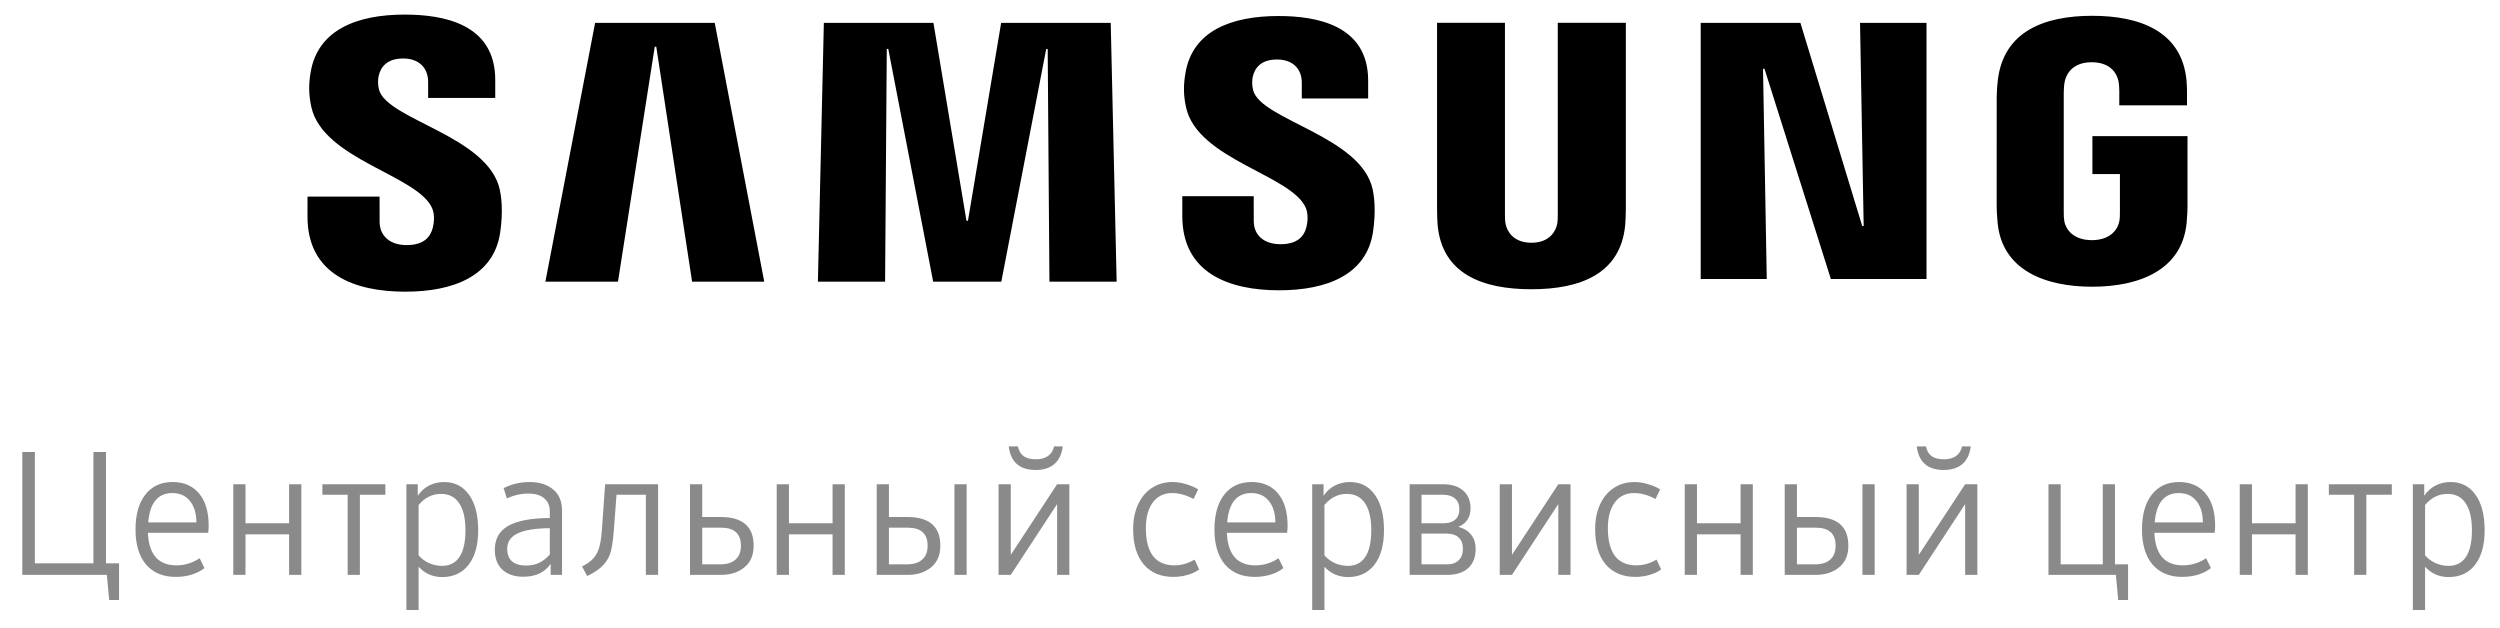 <?xml version="1.0" encoding="UTF-8"?> <svg xmlns="http://www.w3.org/2000/svg" width="187" height="47" viewBox="0 0 187 47" fill="none"> <path d="M8.905 42.137V44.879H8.168L7.991 43H1.668V33.809H2.608V42.137H6.988V33.809H7.927V42.137H8.905ZM15.29 42.492C15.028 42.704 14.707 42.869 14.326 42.987C13.953 43.097 13.56 43.152 13.145 43.152C12.197 43.152 11.457 42.843 10.923 42.226C10.399 41.599 10.136 40.727 10.136 39.61C10.136 38.493 10.382 37.621 10.873 36.995C11.363 36.369 12.045 36.056 12.916 36.056C13.763 36.056 14.423 36.343 14.897 36.919C15.371 37.486 15.608 38.286 15.608 39.318C15.608 39.522 15.595 39.699 15.57 39.852H11.063C11.097 40.656 11.291 41.265 11.647 41.68C12.011 42.086 12.527 42.289 13.196 42.289C13.814 42.289 14.393 42.111 14.935 41.756L15.29 42.492ZM12.891 36.881C12.349 36.881 11.926 37.067 11.622 37.44C11.325 37.803 11.148 38.349 11.088 39.077H14.694C14.685 38.383 14.52 37.846 14.199 37.465C13.886 37.075 13.45 36.881 12.891 36.881ZM22.54 43H21.625V39.966H18.363V43H17.449V36.221H18.363V39.141H21.625V36.221H22.54V43ZM26.919 43H26.005V37.008H24.114V36.221H28.824V37.008H26.919V43ZM35.768 39.661C35.768 40.761 35.531 41.62 35.057 42.238C34.583 42.856 33.919 43.165 33.064 43.165C32.717 43.165 32.391 43.097 32.086 42.962C31.79 42.827 31.532 42.636 31.312 42.391V45.628H30.398V36.221H31.248V37.084C31.477 36.745 31.756 36.492 32.086 36.322C32.425 36.145 32.802 36.056 33.216 36.056C34.012 36.056 34.634 36.373 35.083 37.008C35.54 37.643 35.768 38.527 35.768 39.661ZM34.816 39.661C34.816 38.773 34.659 38.1 34.346 37.643C34.041 37.177 33.589 36.944 32.988 36.944C32.658 36.944 32.357 37.012 32.086 37.148C31.816 37.274 31.558 37.482 31.312 37.77V41.54C31.524 41.785 31.786 41.98 32.099 42.124C32.412 42.259 32.734 42.327 33.064 42.327C33.639 42.327 34.075 42.103 34.372 41.654C34.668 41.206 34.816 40.541 34.816 39.661ZM41.189 42.175C40.749 42.818 40.068 43.14 39.145 43.14C38.476 43.14 37.952 42.962 37.571 42.606C37.198 42.251 37.012 41.756 37.012 41.121C37.012 40.317 37.342 39.725 38.002 39.344C38.671 38.954 39.712 38.755 41.126 38.747V38.277C41.126 37.837 40.986 37.503 40.706 37.274C40.436 37.037 40.038 36.919 39.513 36.919C38.963 36.919 38.43 37.042 37.914 37.287L37.672 36.513C38.273 36.208 38.921 36.056 39.615 36.056C40.343 36.056 40.927 36.238 41.367 36.602C41.815 36.965 42.04 37.499 42.04 38.201V43H41.189V42.175ZM41.126 39.509C40.034 39.517 39.23 39.648 38.713 39.902C38.197 40.148 37.939 40.533 37.939 41.058C37.939 41.464 38.057 41.773 38.294 41.984C38.531 42.196 38.883 42.302 39.348 42.302C39.712 42.302 40.038 42.234 40.326 42.099C40.613 41.963 40.88 41.756 41.126 41.477V39.509ZM45.912 39.699C45.861 40.351 45.789 40.863 45.696 41.235C45.603 41.599 45.421 41.934 45.15 42.238C44.879 42.543 44.469 42.827 43.919 43.089L43.538 42.365C43.927 42.179 44.223 41.963 44.426 41.718C44.629 41.464 44.769 41.176 44.845 40.855C44.93 40.533 44.989 40.118 45.023 39.61L45.264 36.221H49.225V43H48.311V37.008H46.115L45.912 39.699ZM51.612 36.221H52.526V38.671H53.897C55.547 38.671 56.373 39.386 56.373 40.816C56.373 41.527 56.14 42.069 55.674 42.441C55.217 42.814 54.638 43 53.935 43H51.612V36.221ZM52.526 42.213H53.897C54.362 42.213 54.731 42.099 55.002 41.87C55.281 41.633 55.42 41.282 55.42 40.816C55.42 39.919 54.925 39.471 53.935 39.471H52.526V42.213ZM63.19 43H62.276V39.966H59.013V43H58.099V36.221H59.013V39.141H62.276V36.221H63.19V43ZM65.577 36.221H66.491V38.671H67.862C69.512 38.671 70.337 39.386 70.337 40.816C70.337 41.527 70.105 42.069 69.639 42.441C69.182 42.814 68.602 43 67.9 43H65.577V36.221ZM72.305 36.221V43H71.391V36.221H72.305ZM66.491 42.213H67.862C68.327 42.213 68.695 42.099 68.966 41.87C69.246 41.633 69.385 41.282 69.385 40.816C69.385 39.919 68.89 39.471 67.9 39.471H66.491V42.213ZM75.606 41.502L79.072 36.221H79.986V43H79.072V37.706L75.606 43H74.692V36.221H75.606V41.502ZM77.472 35.154C76.27 35.154 75.597 34.566 75.454 33.39H76.139C76.207 33.711 76.347 33.953 76.558 34.113C76.778 34.274 77.087 34.355 77.485 34.355C77.857 34.355 78.158 34.274 78.386 34.113C78.623 33.944 78.776 33.703 78.843 33.39H79.491C79.423 33.965 79.216 34.405 78.869 34.71C78.522 35.006 78.056 35.154 77.472 35.154ZM87.768 43.152C86.82 43.152 86.08 42.839 85.546 42.213C85.022 41.587 84.759 40.711 84.759 39.585C84.759 38.883 84.882 38.265 85.127 37.731C85.373 37.198 85.716 36.788 86.156 36.5C86.604 36.204 87.121 36.056 87.705 36.056C88.026 36.056 88.356 36.106 88.695 36.208C89.033 36.301 89.342 36.432 89.622 36.602L89.279 37.325C88.729 37.029 88.195 36.881 87.679 36.881C87.061 36.881 86.579 37.114 86.232 37.579C85.885 38.045 85.711 38.688 85.711 39.509C85.711 40.423 85.889 41.117 86.245 41.591C86.609 42.056 87.142 42.289 87.844 42.289C88.369 42.289 88.873 42.145 89.355 41.857L89.698 42.594C89.461 42.772 89.173 42.907 88.835 43C88.496 43.102 88.141 43.152 87.768 43.152ZM95.995 42.492C95.732 42.704 95.411 42.869 95.03 42.987C94.657 43.097 94.264 43.152 93.849 43.152C92.901 43.152 92.161 42.843 91.627 42.226C91.103 41.599 90.84 40.727 90.84 39.61C90.84 38.493 91.086 37.621 91.577 36.995C92.067 36.369 92.749 36.056 93.621 36.056C94.467 36.056 95.127 36.343 95.601 36.919C96.075 37.486 96.312 38.286 96.312 39.318C96.312 39.522 96.299 39.699 96.274 39.852H91.767C91.801 40.656 91.996 41.265 92.351 41.68C92.715 42.086 93.231 42.289 93.9 42.289C94.518 42.289 95.097 42.111 95.639 41.756L95.995 42.492ZM93.595 36.881C93.053 36.881 92.63 37.067 92.326 37.44C92.029 37.803 91.852 38.349 91.793 39.077H95.398C95.389 38.383 95.224 37.846 94.903 37.465C94.59 37.075 94.154 36.881 93.595 36.881ZM103.523 39.661C103.523 40.761 103.286 41.62 102.812 42.238C102.338 42.856 101.674 43.165 100.819 43.165C100.472 43.165 100.146 43.097 99.841 42.962C99.545 42.827 99.287 42.636 99.067 42.391V45.628H98.153V36.221H99.003V37.084C99.232 36.745 99.511 36.492 99.841 36.322C100.18 36.145 100.556 36.056 100.971 36.056C101.767 36.056 102.389 36.373 102.837 37.008C103.294 37.643 103.523 38.527 103.523 39.661ZM102.571 39.661C102.571 38.773 102.414 38.1 102.101 37.643C101.796 37.177 101.344 36.944 100.743 36.944C100.413 36.944 100.112 37.012 99.841 37.148C99.57 37.274 99.312 37.482 99.067 37.77V41.54C99.278 41.785 99.541 41.98 99.854 42.124C100.167 42.259 100.489 42.327 100.819 42.327C101.394 42.327 101.83 42.103 102.126 41.654C102.423 41.206 102.571 40.541 102.571 39.661ZM109.083 39.407C109.498 39.517 109.816 39.712 110.036 39.991C110.264 40.27 110.378 40.63 110.378 41.07C110.378 41.688 110.188 42.166 109.807 42.505C109.435 42.835 108.923 43 108.271 43H105.44V36.221H107.941C108.576 36.221 109.075 36.377 109.439 36.69C109.811 37.004 109.998 37.456 109.998 38.049C109.998 38.37 109.917 38.65 109.756 38.887C109.604 39.115 109.38 39.289 109.083 39.407ZM106.329 39.141H107.979C108.351 39.141 108.639 39.052 108.842 38.874C109.054 38.696 109.16 38.438 109.16 38.1C109.16 37.744 109.05 37.473 108.83 37.287C108.618 37.101 108.322 37.008 107.941 37.008H106.329V39.141ZM108.271 42.213C108.626 42.213 108.906 42.111 109.109 41.908C109.32 41.705 109.426 41.422 109.426 41.058C109.426 40.685 109.32 40.402 109.109 40.207C108.897 40.012 108.605 39.915 108.233 39.915H106.329V42.213H108.271ZM113.095 41.502L116.561 36.221H117.475V43H116.561V37.706L113.095 43H112.181V36.221H113.095V41.502ZM122.325 43.152C121.377 43.152 120.636 42.839 120.103 42.213C119.578 41.587 119.316 40.711 119.316 39.585C119.316 38.883 119.439 38.265 119.684 37.731C119.93 37.198 120.272 36.788 120.712 36.5C121.161 36.204 121.677 36.056 122.261 36.056C122.583 36.056 122.913 36.106 123.251 36.208C123.59 36.301 123.899 36.432 124.178 36.602L123.835 37.325C123.285 37.029 122.752 36.881 122.236 36.881C121.618 36.881 121.136 37.114 120.789 37.579C120.442 38.045 120.268 38.688 120.268 39.509C120.268 40.423 120.446 41.117 120.801 41.591C121.165 42.056 121.698 42.289 122.401 42.289C122.926 42.289 123.429 42.145 123.912 41.857L124.254 42.594C124.017 42.772 123.73 42.907 123.391 43C123.053 43.102 122.697 43.152 122.325 43.152ZM131.11 43H130.196V39.966H126.933V43H126.019V36.221H126.933V39.141H130.196V36.221H131.11V43ZM133.497 36.221H134.411V38.671H135.782C137.432 38.671 138.257 39.386 138.257 40.816C138.257 41.527 138.025 42.069 137.559 42.441C137.102 42.814 136.522 43 135.82 43H133.497V36.221ZM140.225 36.221V43H139.311V36.221H140.225ZM134.411 42.213H135.782C136.247 42.213 136.615 42.099 136.886 41.87C137.166 41.633 137.305 41.282 137.305 40.816C137.305 39.919 136.81 39.471 135.82 39.471H134.411V42.213ZM143.526 41.502L146.992 36.221H147.906V43H146.992V37.706L143.526 43H142.612V36.221H143.526V41.502ZM145.392 35.154C144.19 35.154 143.517 34.566 143.374 33.39H144.059C144.127 33.711 144.266 33.953 144.478 34.113C144.698 34.274 145.007 34.355 145.405 34.355C145.777 34.355 146.078 34.274 146.306 34.113C146.543 33.944 146.695 33.703 146.763 33.39H147.411C147.343 33.965 147.136 34.405 146.789 34.71C146.442 35.006 145.976 35.154 145.392 35.154ZM159.179 42.213V44.879H158.443L158.265 43H153.225V36.221H154.139V42.213H157.288V36.221H158.202V42.213H159.179ZM165.375 42.492C165.112 42.704 164.791 42.869 164.41 42.987C164.037 43.097 163.644 43.152 163.229 43.152C162.281 43.152 161.541 42.843 161.007 42.226C160.483 41.599 160.22 40.727 160.22 39.61C160.22 38.493 160.466 37.621 160.957 36.995C161.447 36.369 162.129 36.056 163 36.056C163.847 36.056 164.507 36.343 164.981 36.919C165.455 37.486 165.692 38.286 165.692 39.318C165.692 39.522 165.679 39.699 165.654 39.852H161.147C161.181 40.656 161.375 41.265 161.731 41.68C162.095 42.086 162.611 42.289 163.28 42.289C163.898 42.289 164.477 42.111 165.019 41.756L165.375 42.492ZM162.975 36.881C162.433 36.881 162.01 37.067 161.706 37.44C161.409 37.803 161.232 38.349 161.172 39.077H164.778C164.769 38.383 164.604 37.846 164.283 37.465C163.97 37.075 163.534 36.881 162.975 36.881ZM172.624 43H171.709V39.966H168.447V43H167.533V36.221H168.447V39.141H171.709V36.221H172.624V43ZM177.003 43H176.089V37.008H174.198V36.221H178.908V37.008H177.003V43ZM185.852 39.661C185.852 40.761 185.615 41.62 185.141 42.238C184.667 42.856 184.003 43.165 183.148 43.165C182.801 43.165 182.475 43.097 182.17 42.962C181.874 42.827 181.616 42.636 181.396 42.391V45.628H180.482V36.221H181.333V37.084C181.561 36.745 181.84 36.492 182.17 36.322C182.509 36.145 182.886 36.056 183.3 36.056C184.096 36.056 184.718 36.373 185.167 37.008C185.624 37.643 185.852 38.527 185.852 39.661ZM184.9 39.661C184.9 38.773 184.743 38.1 184.43 37.643C184.125 37.177 183.673 36.944 183.072 36.944C182.742 36.944 182.441 37.012 182.17 37.148C181.9 37.274 181.641 37.482 181.396 37.77V41.54C181.608 41.785 181.87 41.98 182.183 42.124C182.496 42.259 182.818 42.327 183.148 42.327C183.723 42.327 184.159 42.103 184.456 41.654C184.752 41.206 184.9 40.541 184.9 39.661Z" fill="#8A8A8A"></path> <path d="M139.403 16.906H139.294L134.67 1.71H127.212V20.867H132.153L131.874 5.146H131.983L136.948 20.867H144.104V1.709H139.13L139.403 16.906ZM44.515 1.709L40.794 21.069H46.224L48.975 3.496H49.09L51.768 21.07H57.166L53.462 1.709H44.515ZM74.885 1.711L72.403 16.513H72.291L69.821 1.711H61.624L61.179 21.069H66.205L66.331 3.66H66.444L69.801 21.069H74.898L78.256 3.666L78.367 3.66L78.498 21.069H83.525L83.082 1.711H74.885ZM28.344 6.689C28.249 6.293 28.272 5.898 28.323 5.679C28.467 5.057 28.902 4.375 30.16 4.375C31.339 4.375 32.025 5.079 32.025 6.128V7.324H37.044V5.973C37.044 1.75 33.112 1.091 30.265 1.091C26.693 1.091 23.776 2.234 23.238 5.392C23.092 6.241 23.074 7.018 23.287 7.998C24.16 11.955 31.299 13.101 32.336 15.603C32.53 16.07 32.467 16.675 32.371 17.041C32.209 17.674 31.757 18.333 30.415 18.333C29.161 18.333 28.395 17.64 28.395 16.584L28.392 14.705H23.003L23 16.202C23 20.52 26.527 21.818 30.305 21.818C33.946 21.818 36.93 20.632 37.413 17.401C37.658 15.725 37.478 14.626 37.391 14.216C36.54 10.16 28.917 8.962 28.344 6.689ZM93.73 6.734C93.631 6.348 93.659 5.956 93.706 5.742C93.847 5.124 94.278 4.45 95.525 4.45C96.689 4.45 97.374 5.143 97.374 6.178V7.366H102.338V6.027C102.338 1.855 98.442 1.198 95.632 1.198C92.091 1.198 89.199 2.316 88.674 5.455C88.527 6.299 88.504 7.071 88.719 8.037C89.584 11.952 96.653 13.09 97.681 15.565C97.869 16.031 97.812 16.626 97.72 16.989C97.556 17.627 97.105 18.266 95.782 18.266C94.533 18.266 93.781 17.584 93.781 16.538L93.777 14.674H88.436V16.157C88.436 20.432 91.932 21.714 95.673 21.714C99.269 21.714 102.229 20.539 102.702 17.341C102.946 15.687 102.766 14.598 102.682 14.19C101.839 10.177 94.289 8.985 93.73 6.734ZM116.522 16.026C116.526 16.273 116.518 16.557 116.475 16.765C116.375 17.246 115.945 18.157 114.548 18.157C113.155 18.157 112.72 17.246 112.621 16.765C112.578 16.557 112.568 16.273 112.57 16.026V1.707H107.491V15.583C107.483 15.942 107.519 16.668 107.537 16.861C107.883 20.47 110.851 21.636 114.547 21.636C118.239 21.636 121.206 20.47 121.562 16.861C121.58 16.668 121.619 15.941 121.613 15.583V1.707H116.521L116.522 16.026ZM156.512 10.185V13.02H158.57V15.828C158.576 16.072 158.566 16.341 158.523 16.563C158.433 17.084 157.92 17.963 156.471 17.963C155.018 17.963 154.507 17.083 154.413 16.563C154.374 16.341 154.362 16.072 154.368 15.828V6.97C154.368 6.655 154.389 6.311 154.45 6.062C154.557 5.585 154.99 4.656 156.451 4.656C157.988 4.656 158.368 5.636 158.46 6.062C158.519 6.33 158.523 6.793 158.523 6.791V7.881H163.588V7.235C163.586 7.235 163.606 6.573 163.547 5.969C163.175 2.328 160.052 1.182 156.493 1.182C152.932 1.182 149.882 2.338 149.44 5.969C149.398 6.282 149.353 6.891 149.353 7.235L149.351 15.38C149.353 15.745 149.365 16.014 149.421 16.659C149.752 20.184 152.932 21.447 156.489 21.447C160.048 21.447 163.228 20.184 163.561 16.659C163.616 16.013 163.624 15.744 163.625 15.38V10.185H156.512Z" fill="black"></path> </svg> 